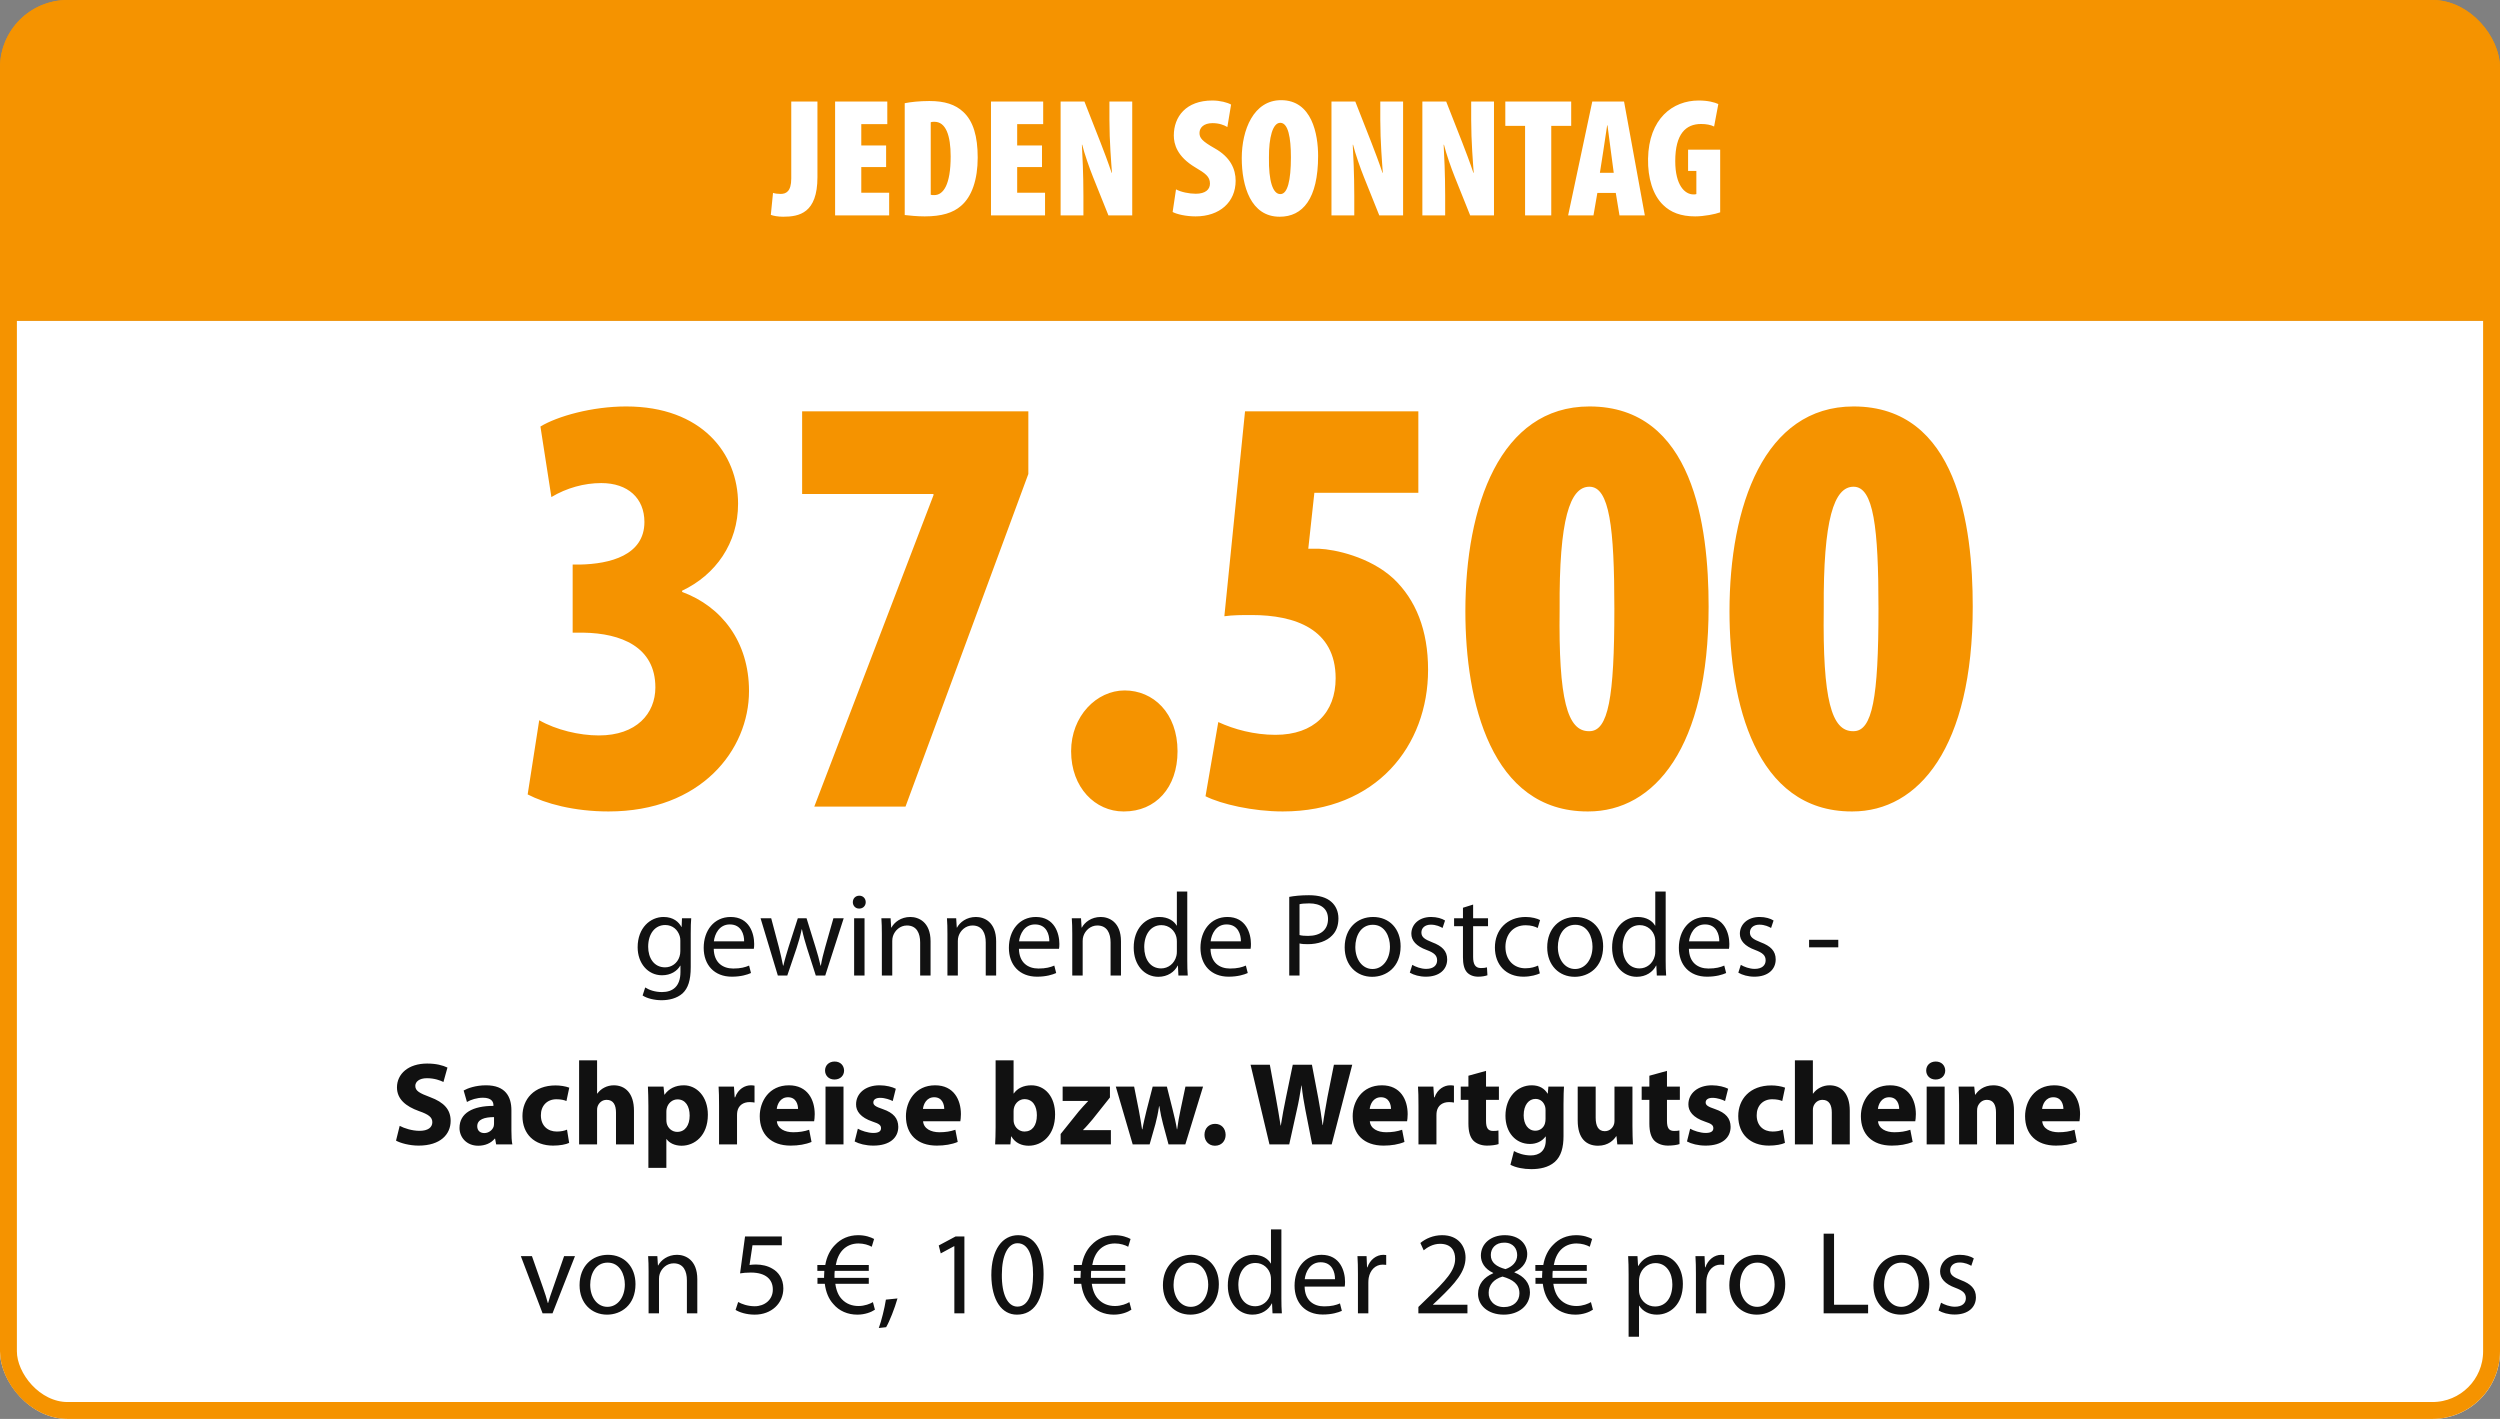 <svg width="296" height="168" viewBox="0 0 296 168" fill="none" xmlns="http://www.w3.org/2000/svg">
<rect x="0" y="0" width="296" height="168" fill="#808080" stroke="none"/>
<g clip-path="url(#clip0_6225_88973)">
<rect width="296" height="38" fill="#F59300"/>
<path d="M93.685 21.14V12.02H96.785V20.98C96.785 25.24 94.625 25.66 92.725 25.66C92.125 25.66 91.565 25.56 91.265 25.44L91.525 22.84C91.785 22.92 92.065 22.96 92.425 22.96C93.045 22.96 93.685 22.7 93.685 21.14ZM104.916 17.22V19.78H101.976V22.82H105.276V25.5H98.876V12.02H105.056V14.7H101.976V17.22H104.916ZM107.119 25.46V12.22C107.799 12.08 108.879 11.96 110.039 11.96C111.859 11.96 113.119 12.38 114.039 13.24C115.239 14.34 115.759 16.14 115.759 18.66C115.759 21.24 115.079 23.28 113.779 24.38C112.839 25.2 111.499 25.62 109.479 25.62C108.559 25.62 107.659 25.52 107.119 25.46ZM110.199 14.48V23.06C110.299 23.1 110.479 23.1 110.619 23.1C111.699 23.1 112.559 21.86 112.559 18.52C112.559 16.02 111.979 14.42 110.639 14.42C110.479 14.42 110.339 14.42 110.199 14.48ZM123.373 17.22V19.78H120.433V22.82H123.733V25.5H117.333V12.02H123.513V14.7H120.433V17.22H123.373ZM128.276 25.5H125.576V12.02H128.396L130.296 16.86C130.636 17.72 131.276 19.42 131.616 20.46H131.656C131.576 19.36 131.356 16.74 131.356 14.2V12.02H134.056V25.5H131.236L129.416 20.96C128.996 19.92 128.376 18.14 128.136 17.14H128.096C128.156 18.3 128.276 20.54 128.276 23.18V25.5ZM138.84 25.1L139.24 22.42C139.82 22.74 140.8 22.94 141.58 22.94C142.74 22.94 143.26 22.42 143.26 21.74C143.26 20.9 142.7 20.52 141.52 19.82C139.34 18.52 138.98 17.04 138.98 16.04C138.98 13.82 140.42 11.9 143.54 11.9C144.46 11.9 145.34 12.14 145.76 12.38L145.32 15.04C144.92 14.8 144.34 14.58 143.56 14.58C142.52 14.58 142.02 15.12 142.02 15.74C142.02 16.32 142.3 16.7 143.82 17.56C145.68 18.6 146.3 20.02 146.3 21.4C146.3 23.94 144.4 25.62 141.56 25.62C140.4 25.62 139.32 25.36 138.84 25.1ZM151.524 25.66H151.504C148.104 25.66 147.024 22.06 147.024 18.72C147.024 15.38 148.424 11.86 151.684 11.86C155.344 11.86 156.064 15.9 156.064 18.46C156.064 23.56 154.224 25.66 151.524 25.66ZM151.584 22.98H151.604C152.444 22.98 152.844 21.38 152.844 18.62C152.844 16.3 152.524 14.54 151.584 14.54C150.684 14.54 150.224 16.3 150.244 18.68C150.204 21.38 150.684 22.98 151.584 22.98ZM160.346 25.5H157.646V12.02H160.466L162.366 16.86C162.706 17.72 163.346 19.42 163.686 20.46H163.726C163.646 19.36 163.426 16.74 163.426 14.2V12.02H166.126V25.5H163.306L161.486 20.96C161.066 19.92 160.446 18.14 160.206 17.14H160.166C160.226 18.3 160.346 20.54 160.346 23.18V25.5ZM171.108 25.5H168.408V12.02H171.228L173.128 16.86C173.468 17.72 174.108 19.42 174.448 20.46H174.488C174.408 19.36 174.188 16.74 174.188 14.2V12.02H176.888V25.5H174.068L172.248 20.96C171.828 19.92 171.208 18.14 170.968 17.14H170.928C170.988 18.3 171.108 20.54 171.108 23.18V25.5ZM180.569 25.5V14.9H178.229V12.02H186.029V14.9H183.669V25.5H180.569ZM191.307 22.84H189.127L188.667 25.5H185.667L188.527 12.02H192.287L194.747 25.5H191.747L191.307 22.84ZM189.427 20.46H191.067L190.727 17.9C190.627 17.14 190.447 15.68 190.327 14.84H190.287C190.147 15.68 189.947 17.18 189.827 17.9L189.427 20.46ZM203.669 17.72V25.14C203.089 25.36 201.749 25.62 200.709 25.62C199.009 25.62 197.809 25.14 196.929 24.28C195.689 23.1 195.089 21.06 195.129 18.8C195.209 14.04 198.049 11.9 201.129 11.9C202.229 11.9 203.029 12.12 203.449 12.32L202.949 14.98C202.549 14.78 202.029 14.68 201.409 14.68C199.589 14.68 198.349 15.86 198.349 19.08C198.349 21.92 199.469 23.02 200.509 23.02C200.629 23.02 200.749 23.02 200.849 22.98V20.24H199.869V17.72H203.669Z" fill="white"/>
<rect width="296" height="130" transform="translate(0 38)" fill="white"/>
<path d="M62.475 94.06L63.843 85.276C65.859 86.428 68.596 87.076 70.9 87.076C75.364 87.076 77.596 84.484 77.596 81.388C77.596 76.564 73.492 74.98 69.1 74.908H67.803V66.844H68.668C72.195 66.772 76.299 65.764 76.299 61.804C76.299 58.996 74.356 57.196 71.188 57.196C69.171 57.196 67.084 57.772 65.284 58.852L63.987 50.5C66.004 49.276 70.108 48.124 74.139 48.124C83.067 48.124 87.388 53.668 87.388 59.644C87.388 64.324 84.724 68.068 80.763 69.94V70.084C85.444 71.812 88.683 75.988 88.683 81.82C88.683 88.804 82.996 96.076 72.052 96.076C67.948 96.076 64.564 95.14 62.475 94.06ZM94.972 48.7H121.756V56.116L107.212 95.5H96.412L110.524 58.636V58.492H94.972V48.7ZM133.084 96.076H133.012C129.7 96.076 126.82 93.268 126.82 88.948C126.82 84.772 129.844 81.748 133.156 81.748C136.54 81.748 139.42 84.412 139.42 88.948C139.42 93.268 136.828 96.076 133.084 96.076ZM167.932 48.7V58.348H155.62L154.9 64.972C155.332 64.972 155.764 64.972 156.196 64.972C157.996 65.044 162.172 65.908 164.98 68.5C167.644 71.02 169.084 74.62 169.084 79.3C169.084 88.3 162.964 96.076 151.876 96.076C148.348 96.076 144.604 95.212 142.732 94.276L144.244 85.492C146.116 86.356 148.492 87.004 151.012 87.004C155.62 87.004 158.14 84.34 158.14 80.308C158.14 74.476 153.316 72.82 148.204 72.82C147.052 72.82 145.972 72.82 144.964 72.964L147.412 48.7H167.932ZM188.044 96.076H187.972C176.524 96.076 173.5 83.044 173.5 72.388C173.5 59.932 177.604 48.124 188.188 48.124C200.5 48.124 202.3 62.308 202.3 71.812C202.3 88.516 195.892 96.076 188.044 96.076ZM188.116 86.572H188.188C190.42 86.572 191.14 82.612 191.14 72.1C191.14 62.452 190.564 57.628 188.188 57.628C185.884 57.628 184.588 61.444 184.66 72.1C184.516 82.9 185.596 86.572 188.116 86.572ZM219.316 96.076H219.244C207.796 96.076 204.772 83.044 204.772 72.388C204.772 59.932 208.876 48.124 219.46 48.124C231.772 48.124 233.572 62.308 233.572 71.812C233.572 88.516 227.164 96.076 219.316 96.076ZM219.388 86.572H219.46C221.692 86.572 222.412 82.612 222.412 72.1C222.412 62.452 221.836 57.628 219.46 57.628C217.156 57.628 215.86 61.444 215.932 72.1C215.788 82.9 216.868 86.572 219.388 86.572Z" fill="#F59300"/>
<path d="M81.783 110.572V114.506C81.783 116.074 81.461 117.012 80.817 117.614C80.145 118.216 79.193 118.426 78.339 118.426C77.527 118.426 76.631 118.23 76.085 117.866L76.393 116.914C76.841 117.208 77.541 117.46 78.381 117.46C79.641 117.46 80.565 116.802 80.565 115.08V114.338H80.537C80.173 114.968 79.431 115.472 78.381 115.472C76.701 115.472 75.497 114.044 75.497 112.154C75.497 109.858 76.995 108.57 78.563 108.57C79.739 108.57 80.369 109.172 80.677 109.746H80.705L80.747 108.724H81.839C81.797 109.2 81.783 109.76 81.783 110.572ZM80.551 112.602V111.384C80.551 111.188 80.537 111.006 80.481 110.838C80.257 110.11 79.669 109.522 78.759 109.522C77.583 109.522 76.743 110.516 76.743 112.098C76.743 113.414 77.429 114.534 78.745 114.534C79.515 114.534 80.201 114.058 80.453 113.26C80.523 113.064 80.551 112.826 80.551 112.602ZM89.253 112.336H84.507C84.535 113.988 85.585 114.674 86.817 114.674C87.699 114.674 88.245 114.52 88.693 114.324L88.917 115.206C88.483 115.402 87.727 115.64 86.649 115.64C84.577 115.64 83.317 114.254 83.317 112.224C83.317 110.18 84.535 108.57 86.509 108.57C88.721 108.57 89.295 110.516 89.295 111.762C89.295 112.014 89.281 112.196 89.253 112.336ZM84.521 111.454H88.105C88.119 110.67 87.783 109.452 86.411 109.452C85.151 109.452 84.619 110.6 84.521 111.454ZM90.051 108.724H91.311L92.221 112.154C92.403 112.91 92.585 113.624 92.711 114.324H92.753C92.907 113.638 93.131 112.91 93.355 112.168L94.461 108.724H95.497L96.547 112.112C96.799 112.91 96.995 113.638 97.149 114.324H97.191C97.303 113.638 97.485 112.924 97.709 112.126L98.675 108.724H99.893L97.709 115.5H96.589L95.553 112.266C95.315 111.496 95.119 110.824 94.951 110.026H94.923C94.755 110.838 94.545 111.552 94.307 112.28L93.215 115.5H92.095L90.051 108.724ZM102.361 115.5H101.129V108.724H102.361V115.5ZM101.731 107.576H101.717C101.269 107.576 100.975 107.226 100.975 106.82C100.975 106.386 101.283 106.05 101.745 106.05C102.193 106.05 102.501 106.386 102.501 106.82C102.501 107.226 102.207 107.576 101.731 107.576ZM104.411 115.5V110.558C104.411 109.844 104.397 109.284 104.355 108.724H105.447L105.517 109.83H105.545C105.881 109.2 106.665 108.57 107.785 108.57C108.723 108.57 110.179 109.13 110.179 111.454V115.5H108.947V111.594C108.947 110.502 108.541 109.578 107.379 109.578C106.581 109.578 105.951 110.152 105.727 110.838C105.671 110.992 105.643 111.216 105.643 111.412V115.5H104.411ZM112.176 115.5V110.558C112.176 109.844 112.162 109.284 112.12 108.724H113.212L113.282 109.83H113.31C113.646 109.2 114.43 108.57 115.55 108.57C116.488 108.57 117.944 109.13 117.944 111.454V115.5H116.712V111.594C116.712 110.502 116.306 109.578 115.144 109.578C114.346 109.578 113.716 110.152 113.492 110.838C113.436 110.992 113.408 111.216 113.408 111.412V115.5H112.176ZM125.388 112.336H120.642C120.67 113.988 121.72 114.674 122.952 114.674C123.834 114.674 124.38 114.52 124.828 114.324L125.052 115.206C124.618 115.402 123.862 115.64 122.784 115.64C120.712 115.64 119.452 114.254 119.452 112.224C119.452 110.18 120.67 108.57 122.644 108.57C124.856 108.57 125.43 110.516 125.43 111.762C125.43 112.014 125.416 112.196 125.388 112.336ZM120.656 111.454H124.24C124.254 110.67 123.918 109.452 122.546 109.452C121.286 109.452 120.754 110.6 120.656 111.454ZM126.956 115.5V110.558C126.956 109.844 126.942 109.284 126.9 108.724H127.992L128.062 109.83H128.09C128.426 109.2 129.21 108.57 130.33 108.57C131.268 108.57 132.724 109.13 132.724 111.454V115.5H131.492V111.594C131.492 110.502 131.086 109.578 129.924 109.578C129.126 109.578 128.496 110.152 128.272 110.838C128.216 110.992 128.188 111.216 128.188 111.412V115.5H126.956ZM139.341 105.56H140.573V113.75C140.573 114.352 140.587 115.038 140.629 115.5H139.523L139.467 114.324H139.439C139.061 115.08 138.249 115.654 137.143 115.654C135.505 115.654 134.231 114.268 134.231 112.21C134.217 109.942 135.631 108.57 137.269 108.57C138.319 108.57 139.019 109.06 139.313 109.592H139.341V105.56ZM139.341 112.658V111.482C139.341 111.314 139.327 111.118 139.285 110.95C139.103 110.18 138.431 109.536 137.507 109.536C136.233 109.536 135.477 110.656 135.477 112.14C135.477 113.526 136.163 114.66 137.479 114.66C138.305 114.66 139.061 114.1 139.285 113.176C139.327 113.022 139.341 112.854 139.341 112.658ZM148.07 112.336H143.324C143.352 113.988 144.402 114.674 145.634 114.674C146.516 114.674 147.062 114.52 147.51 114.324L147.734 115.206C147.3 115.402 146.544 115.64 145.466 115.64C143.394 115.64 142.134 114.254 142.134 112.224C142.134 110.18 143.352 108.57 145.326 108.57C147.538 108.57 148.112 110.516 148.112 111.762C148.112 112.014 148.098 112.196 148.07 112.336ZM143.338 111.454H146.922C146.936 110.67 146.6 109.452 145.228 109.452C143.968 109.452 143.436 110.6 143.338 111.454ZM152.646 115.5V106.19C153.234 106.078 154.004 105.994 154.984 105.994C156.188 105.994 157.07 106.274 157.63 106.778C158.148 107.226 158.47 107.912 158.47 108.738C158.47 109.592 158.218 110.264 157.728 110.754C157.084 111.44 156.034 111.79 154.844 111.79C154.48 111.79 154.144 111.776 153.864 111.706V115.5H152.646ZM153.864 107.058V110.712C154.13 110.782 154.466 110.81 154.872 110.81C156.342 110.81 157.238 110.096 157.238 108.808C157.238 107.562 156.356 106.96 155.012 106.96C154.48 106.96 154.074 107.002 153.864 107.058ZM162.472 115.654H162.458C160.638 115.654 159.21 114.31 159.21 112.168C159.21 109.9 160.708 108.57 162.57 108.57C164.516 108.57 165.832 109.984 165.832 112.042C165.832 114.562 164.082 115.654 162.472 115.654ZM162.5 114.73H162.514C163.69 114.73 164.572 113.624 164.572 112.084C164.572 110.936 163.998 109.494 162.542 109.494C161.1 109.494 160.47 110.838 160.47 112.126C160.47 113.61 161.31 114.73 162.5 114.73ZM166.921 115.164L167.215 114.24C167.593 114.464 168.237 114.716 168.853 114.716C169.735 114.716 170.155 114.282 170.155 113.708C170.155 113.12 169.805 112.812 168.909 112.476C167.677 112.028 167.103 111.356 167.103 110.558C167.103 109.466 167.999 108.57 169.441 108.57C170.127 108.57 170.729 108.752 171.093 108.99L170.799 109.872C170.533 109.718 170.043 109.48 169.413 109.48C168.685 109.48 168.293 109.9 168.293 110.404C168.293 110.964 168.685 111.216 169.567 111.566C170.729 112 171.345 112.588 171.345 113.596C171.345 114.8 170.407 115.64 168.825 115.64C168.083 115.64 167.397 115.444 166.921 115.164ZM173.214 107.478L174.418 107.1V108.724H176.182V109.662H174.418V113.302C174.418 114.142 174.656 114.618 175.342 114.618C175.678 114.618 175.874 114.59 176.056 114.534L176.112 115.472C175.874 115.556 175.496 115.64 175.02 115.64C174.446 115.64 173.984 115.444 173.69 115.122C173.354 114.744 173.214 114.142 173.214 113.344V109.662H172.164V108.724H173.214V107.478ZM182.107 114.324L182.317 115.248C181.995 115.402 181.281 115.64 180.371 115.64C178.327 115.64 176.997 114.254 176.997 112.182C176.997 110.096 178.425 108.57 180.637 108.57C181.365 108.57 182.009 108.752 182.345 108.934L182.065 109.872C181.771 109.718 181.309 109.55 180.637 109.55C179.083 109.55 178.243 110.712 178.243 112.112C178.243 113.68 179.251 114.646 180.595 114.646C181.295 114.646 181.757 114.478 182.107 114.324ZM186.452 115.654H186.438C184.618 115.654 183.19 114.31 183.19 112.168C183.19 109.9 184.688 108.57 186.55 108.57C188.496 108.57 189.812 109.984 189.812 112.042C189.812 114.562 188.062 115.654 186.452 115.654ZM186.48 114.73H186.494C187.67 114.73 188.552 113.624 188.552 112.084C188.552 110.936 187.978 109.494 186.522 109.494C185.08 109.494 184.45 110.838 184.45 112.126C184.45 113.61 185.29 114.73 186.48 114.73ZM195.984 105.56H197.216V113.75C197.216 114.352 197.23 115.038 197.272 115.5H196.166L196.11 114.324H196.082C195.704 115.08 194.892 115.654 193.786 115.654C192.148 115.654 190.874 114.268 190.874 112.21C190.86 109.942 192.274 108.57 193.912 108.57C194.962 108.57 195.662 109.06 195.956 109.592H195.984V105.56ZM195.984 112.658V111.482C195.984 111.314 195.97 111.118 195.928 110.95C195.746 110.18 195.074 109.536 194.15 109.536C192.876 109.536 192.12 110.656 192.12 112.14C192.12 113.526 192.806 114.66 194.122 114.66C194.948 114.66 195.704 114.1 195.928 113.176C195.97 113.022 195.984 112.854 195.984 112.658ZM204.712 112.336H199.966C199.994 113.988 201.044 114.674 202.276 114.674C203.158 114.674 203.704 114.52 204.152 114.324L204.376 115.206C203.942 115.402 203.186 115.64 202.108 115.64C200.036 115.64 198.776 114.254 198.776 112.224C198.776 110.18 199.994 108.57 201.968 108.57C204.18 108.57 204.754 110.516 204.754 111.762C204.754 112.014 204.74 112.196 204.712 112.336ZM199.98 111.454H203.564C203.578 110.67 203.242 109.452 201.87 109.452C200.61 109.452 200.078 110.6 199.98 111.454ZM205.818 115.164L206.112 114.24C206.49 114.464 207.134 114.716 207.75 114.716C208.632 114.716 209.052 114.282 209.052 113.708C209.052 113.12 208.702 112.812 207.806 112.476C206.574 112.028 206 111.356 206 110.558C206 109.466 206.896 108.57 208.338 108.57C209.024 108.57 209.626 108.752 209.99 108.99L209.696 109.872C209.43 109.718 208.94 109.48 208.31 109.48C207.582 109.48 207.19 109.9 207.19 110.404C207.19 110.964 207.582 111.216 208.464 111.566C209.626 112 210.242 112.588 210.242 113.596C210.242 114.8 209.304 115.64 207.722 115.64C206.98 115.64 206.294 115.444 205.818 115.164ZM214.195 111.272H217.653V112.168H214.195V111.272ZM46.889 135.052L47.323 133.302C47.883 133.596 48.779 133.89 49.689 133.89C50.669 133.89 51.187 133.484 51.187 132.868C51.187 132.28 50.739 131.944 49.605 131.552C48.037 130.992 47.001 130.124 47.001 128.752C47.001 127.142 48.359 125.924 50.571 125.924C51.649 125.924 52.419 126.134 52.979 126.4L52.503 128.108C52.139 127.926 51.453 127.66 50.543 127.66C49.619 127.66 49.171 128.094 49.171 128.57C49.171 129.172 49.689 129.438 50.921 129.9C52.587 130.516 53.357 131.384 53.357 132.714C53.357 134.296 52.153 135.64 49.563 135.64C48.485 135.64 47.421 135.346 46.889 135.052ZM60.551 131.454V133.848C60.551 134.492 60.579 135.122 60.663 135.5H58.745L58.619 134.814H58.577C58.129 135.36 57.429 135.654 56.617 135.654C55.231 135.654 54.405 134.646 54.405 133.554C54.405 131.776 56.001 130.936 58.423 130.936V130.852C58.423 130.488 58.227 129.97 57.177 129.97C56.477 129.97 55.735 130.208 55.287 130.474L54.895 129.116C55.371 128.85 56.309 128.5 57.555 128.5C59.837 128.5 60.551 129.844 60.551 131.454ZM58.493 133.008V132.266C57.373 132.266 56.505 132.532 56.505 133.344C56.505 133.89 56.869 134.156 57.345 134.156C57.863 134.156 58.311 133.806 58.451 133.372C58.479 133.26 58.493 133.134 58.493 133.008ZM67.135 133.75L67.388 135.318C67.01 135.5 66.296 135.64 65.484 135.64C63.272 135.64 61.858 134.282 61.858 132.14C61.858 130.152 63.23 128.514 65.778 128.514C66.338 128.514 66.954 128.612 67.401 128.78L67.066 130.362C66.814 130.25 66.436 130.152 65.876 130.152C64.755 130.152 64.028 130.95 64.041 132.056C64.041 133.316 64.882 133.974 65.918 133.974C66.421 133.974 66.814 133.89 67.135 133.75ZM68.566 135.5V125.546H70.694V129.48H70.722C70.946 129.172 71.226 128.934 71.562 128.766C71.884 128.598 72.276 128.5 72.668 128.5C74.026 128.5 75.062 129.438 75.062 131.51V135.5H72.934V131.734C72.934 130.838 72.626 130.222 71.828 130.222C71.268 130.222 70.918 130.586 70.764 130.978C70.708 131.104 70.694 131.286 70.694 131.44V135.5H68.566ZM76.769 138.272V130.95C76.769 130.054 76.741 129.298 76.713 128.654H78.561L78.659 129.606H78.687C79.191 128.892 79.975 128.5 80.969 128.5C82.467 128.5 83.811 129.802 83.811 131.986C83.811 134.478 82.229 135.654 80.703 135.654C79.877 135.654 79.233 135.318 78.925 134.87H78.897V138.272H76.769ZM78.897 131.622V132.56C78.897 132.728 78.911 132.868 78.939 133.008C79.079 133.582 79.569 134.016 80.185 134.016C81.109 134.016 81.655 133.246 81.655 132.084C81.655 130.992 81.165 130.166 80.213 130.166C79.611 130.166 79.079 130.614 78.939 131.244C78.911 131.356 78.897 131.496 78.897 131.622ZM85.136 135.5V130.908C85.136 129.9 85.122 129.242 85.08 128.654H86.9L86.984 129.928H87.04C87.39 128.92 88.216 128.5 88.888 128.5C89.084 128.5 89.182 128.514 89.336 128.542V130.544C89.168 130.516 89 130.488 88.762 130.488C87.978 130.488 87.446 130.894 87.306 131.566C87.278 131.706 87.264 131.86 87.264 132.042V135.5H85.136ZM96.393 132.756H91.983C92.053 133.638 92.921 134.058 93.915 134.058C94.643 134.058 95.231 133.96 95.805 133.764L96.085 135.206C95.385 135.5 94.531 135.64 93.607 135.64C91.283 135.64 89.953 134.296 89.953 132.154C89.953 130.418 91.045 128.5 93.411 128.5C95.623 128.5 96.463 130.222 96.463 131.916C96.463 132.28 96.421 132.602 96.393 132.756ZM91.969 131.3H94.489C94.489 130.782 94.265 129.914 93.299 129.914C92.389 129.914 92.025 130.74 91.969 131.3ZM99.87 135.5H97.742V128.654H99.87V135.5ZM98.806 127.814H98.792C98.12 127.814 97.686 127.338 97.686 126.75C97.686 126.148 98.134 125.686 98.82 125.686C99.506 125.686 99.926 126.148 99.94 126.75C99.94 127.338 99.506 127.814 98.806 127.814ZM101.191 135.15L101.569 133.638C101.961 133.876 102.773 134.142 103.403 134.142C104.047 134.142 104.313 133.932 104.313 133.582C104.313 133.232 104.103 133.05 103.319 132.798C101.891 132.322 101.345 131.552 101.359 130.754C101.359 129.466 102.451 128.5 104.145 128.5C104.943 128.5 105.643 128.696 106.063 128.906L105.699 130.362C105.391 130.208 104.789 129.984 104.215 129.984C103.697 129.984 103.403 130.194 103.403 130.53C103.403 130.852 103.669 131.034 104.509 131.314C105.811 131.762 106.343 132.42 106.357 133.414C106.357 134.702 105.363 135.64 103.403 135.64C102.507 135.64 101.709 135.43 101.191 135.15ZM113.702 132.756H109.292C109.362 133.638 110.23 134.058 111.224 134.058C111.952 134.058 112.54 133.96 113.114 133.764L113.394 135.206C112.694 135.5 111.84 135.64 110.916 135.64C108.592 135.64 107.262 134.296 107.262 132.154C107.262 130.418 108.354 128.5 110.72 128.5C112.932 128.5 113.772 130.222 113.772 131.916C113.772 132.28 113.73 132.602 113.702 132.756ZM109.278 131.3H111.798C111.798 130.782 111.574 129.914 110.608 129.914C109.698 129.914 109.334 130.74 109.278 131.3ZM117.88 133.456V125.546H120.008V129.466H120.036C120.442 128.878 121.156 128.5 122.108 128.5C123.746 128.5 124.936 129.858 124.922 131.958C124.922 134.422 123.368 135.654 121.8 135.654C121.002 135.654 120.218 135.36 119.742 134.548H119.714L119.63 135.5H117.824C117.852 135.052 117.88 134.226 117.88 133.456ZM120.008 131.58V132.588C120.008 132.728 120.022 132.854 120.05 132.966C120.19 133.526 120.68 133.974 121.296 133.974C122.206 133.974 122.766 133.274 122.766 132.042C122.766 130.978 122.29 130.138 121.296 130.138C120.722 130.138 120.19 130.572 120.05 131.188C120.022 131.314 120.008 131.44 120.008 131.58ZM125.579 135.5V134.268L127.735 131.58C128.127 131.132 128.435 130.782 128.827 130.376V130.348H125.817V128.654H131.417V129.942L129.359 132.532C128.981 132.966 128.631 133.4 128.239 133.778V133.806H131.529V135.5H125.579ZM132.11 128.654H134.28L134.84 131.468C134.966 132.168 135.106 132.924 135.218 133.708H135.26C135.386 132.938 135.596 132.154 135.75 131.482L136.478 128.654H138.158L138.844 131.384C139.04 132.168 139.222 132.924 139.348 133.708H139.376C139.474 132.938 139.614 132.154 139.782 131.37L140.356 128.654H142.442L140.342 135.5H138.354L137.71 133.106C137.528 132.434 137.402 131.818 137.262 130.964H137.234C137.108 131.818 136.968 132.462 136.8 133.092L136.114 135.5H134.112L132.11 128.654ZM143.855 135.654H143.841C143.127 135.654 142.609 135.108 142.609 134.366C142.609 133.596 143.127 133.064 143.869 133.064C144.597 133.064 145.101 133.582 145.115 134.366C145.115 135.108 144.611 135.654 143.855 135.654ZM152.644 135.5H150.306L148.066 126.064H150.348L151.062 129.942C151.272 131.076 151.468 132.294 151.622 133.26H151.65C151.804 132.224 152.028 131.09 152.266 129.914L153.064 126.064H155.332L156.088 130.04C156.298 131.146 156.452 132.154 156.592 133.204H156.62C156.76 132.154 156.97 131.048 157.166 129.914L157.936 126.064H160.106L157.67 135.5H155.36L154.562 131.44C154.38 130.488 154.226 129.606 154.114 128.528H154.086C153.918 129.592 153.764 130.488 153.54 131.454L152.644 135.5ZM166.598 132.756H162.188C162.258 133.638 163.126 134.058 164.12 134.058C164.848 134.058 165.436 133.96 166.01 133.764L166.29 135.206C165.59 135.5 164.736 135.64 163.812 135.64C161.488 135.64 160.158 134.296 160.158 132.154C160.158 130.418 161.25 128.5 163.616 128.5C165.828 128.5 166.668 130.222 166.668 131.916C166.668 132.28 166.626 132.602 166.598 132.756ZM162.174 131.3H164.694C164.694 130.782 164.47 129.914 163.504 129.914C162.594 129.914 162.23 130.74 162.174 131.3ZM167.947 135.5V130.908C167.947 129.9 167.933 129.242 167.891 128.654H169.711L169.795 129.928H169.851C170.201 128.92 171.027 128.5 171.699 128.5C171.895 128.5 171.993 128.514 172.147 128.542V130.544C171.979 130.516 171.811 130.488 171.573 130.488C170.789 130.488 170.257 130.894 170.117 131.566C170.089 131.706 170.075 131.86 170.075 132.042V135.5H167.947ZM173.86 127.366L175.946 126.792V128.654H177.472V130.222H175.946V132.7C175.946 133.526 176.156 133.904 176.786 133.904C177.08 133.904 177.22 133.89 177.416 133.848L177.43 135.458C177.164 135.556 176.646 135.64 176.058 135.64C175.372 135.64 174.798 135.402 174.448 135.052C174.056 134.646 173.86 133.988 173.86 133.022V130.222H172.95V128.654H173.86V127.366ZM185.12 130.698V134.506C185.12 135.822 184.854 136.9 184.07 137.586C183.328 138.23 182.306 138.426 181.298 138.426C180.388 138.426 179.45 138.244 178.834 137.908L179.254 136.284C179.688 136.536 180.43 136.802 181.242 136.802C182.25 136.802 183.02 136.27 183.02 134.996V134.562H182.992C182.586 135.122 181.928 135.444 181.144 135.444C179.45 135.444 178.246 134.072 178.246 132.112C178.246 129.9 179.66 128.5 181.354 128.5C182.292 128.5 182.88 128.906 183.23 129.48H183.258L183.328 128.654H185.176C185.148 129.102 185.12 129.676 185.12 130.698ZM182.992 132.448V131.44C182.992 131.314 182.978 131.174 182.95 131.048C182.796 130.488 182.39 130.11 181.802 130.11C181.018 130.11 180.402 130.81 180.402 132.056C180.402 133.078 180.906 133.876 181.788 133.876C182.348 133.876 182.782 133.512 182.922 133.022C182.978 132.854 182.992 132.63 182.992 132.448ZM193.282 128.654V133.302C193.282 134.198 193.31 134.926 193.338 135.5H191.49L191.392 134.534H191.35C191.084 134.954 190.44 135.654 189.208 135.654C187.808 135.654 186.8 134.786 186.8 132.672V128.654H188.928V132.336C188.928 133.33 189.25 133.932 190.006 133.932C190.594 133.932 190.944 133.526 191.07 133.19C191.126 133.064 191.154 132.91 191.154 132.728V128.654H193.282ZM195.284 127.366L197.37 126.792V128.654H198.896V130.222H197.37V132.7C197.37 133.526 197.58 133.904 198.21 133.904C198.504 133.904 198.644 133.89 198.84 133.848L198.854 135.458C198.588 135.556 198.07 135.64 197.482 135.64C196.796 135.64 196.222 135.402 195.872 135.052C195.48 134.646 195.284 133.988 195.284 133.022V130.222H194.374V128.654H195.284V127.366ZM199.738 135.15L200.116 133.638C200.508 133.876 201.32 134.142 201.95 134.142C202.594 134.142 202.86 133.932 202.86 133.582C202.86 133.232 202.65 133.05 201.866 132.798C200.438 132.322 199.892 131.552 199.906 130.754C199.906 129.466 200.998 128.5 202.692 128.5C203.49 128.5 204.19 128.696 204.61 128.906L204.246 130.362C203.938 130.208 203.336 129.984 202.762 129.984C202.244 129.984 201.95 130.194 201.95 130.53C201.95 130.852 202.216 131.034 203.056 131.314C204.358 131.762 204.89 132.42 204.904 133.414C204.904 134.702 203.91 135.64 201.95 135.64C201.054 135.64 200.256 135.43 199.738 135.15ZM211.087 133.75L211.339 135.318C210.961 135.5 210.247 135.64 209.435 135.64C207.223 135.64 205.809 134.282 205.809 132.14C205.809 130.152 207.181 128.514 209.729 128.514C210.289 128.514 210.905 128.612 211.353 128.78L211.017 130.362C210.765 130.25 210.387 130.152 209.827 130.152C208.707 130.152 207.979 130.95 207.993 132.056C207.993 133.316 208.833 133.974 209.869 133.974C210.373 133.974 210.765 133.89 211.087 133.75ZM212.517 135.5V125.546H214.645V129.48H214.673C214.897 129.172 215.177 128.934 215.513 128.766C215.835 128.598 216.227 128.5 216.619 128.5C217.977 128.5 219.013 129.438 219.013 131.51V135.5H216.885V131.734C216.885 130.838 216.577 130.222 215.779 130.222C215.219 130.222 214.869 130.586 214.715 130.978C214.659 131.104 214.645 131.286 214.645 131.44V135.5H212.517ZM226.768 132.756H222.358C222.428 133.638 223.296 134.058 224.29 134.058C225.018 134.058 225.606 133.96 226.18 133.764L226.46 135.206C225.76 135.5 224.906 135.64 223.982 135.64C221.658 135.64 220.328 134.296 220.328 132.154C220.328 130.418 221.42 128.5 223.786 128.5C225.998 128.5 226.838 130.222 226.838 131.916C226.838 132.28 226.796 132.602 226.768 132.756ZM222.344 131.3H224.864C224.864 130.782 224.64 129.914 223.674 129.914C222.764 129.914 222.4 130.74 222.344 131.3ZM230.245 135.5H228.117V128.654H230.245V135.5ZM229.181 127.814H229.167C228.495 127.814 228.061 127.338 228.061 126.75C228.061 126.148 228.509 125.686 229.195 125.686C229.881 125.686 230.301 126.148 230.315 126.75C230.315 127.338 229.881 127.814 229.181 127.814ZM231.958 135.5V130.838C231.958 129.984 231.93 129.27 231.902 128.654H233.75L233.848 129.606H233.89C234.17 129.158 234.856 128.5 236.004 128.5C237.404 128.5 238.454 129.438 238.454 131.454V135.5H236.326V131.706C236.326 130.824 236.018 130.222 235.248 130.222C234.66 130.222 234.31 130.628 234.156 131.02C234.1 131.16 234.086 131.356 234.086 131.552V135.5H231.958ZM246.21 132.756H241.8C241.87 133.638 242.738 134.058 243.732 134.058C244.46 134.058 245.048 133.96 245.622 133.764L245.902 135.206C245.202 135.5 244.348 135.64 243.424 135.64C241.1 135.64 239.77 134.296 239.77 132.154C239.77 130.418 240.862 128.5 243.228 128.5C245.44 128.5 246.28 130.222 246.28 131.916C246.28 132.28 246.238 132.602 246.21 132.756ZM241.786 131.3H244.306C244.306 130.782 244.082 129.914 243.116 129.914C242.206 129.914 241.842 130.74 241.786 131.3ZM61.666 148.724H62.982L64.312 152.518C64.536 153.148 64.718 153.708 64.858 154.268H64.9C65.054 153.708 65.25 153.148 65.474 152.518L66.79 148.724H68.078L65.418 155.5H64.242L61.666 148.724ZM71.882 155.654H71.868C70.048 155.654 68.62 154.31 68.62 152.168C68.62 149.9 70.118 148.57 71.98 148.57C73.926 148.57 75.242 149.984 75.242 152.042C75.242 154.562 73.492 155.654 71.882 155.654ZM71.91 154.73H71.924C73.1 154.73 73.982 153.624 73.982 152.084C73.982 150.936 73.408 149.494 71.952 149.494C70.51 149.494 69.88 150.838 69.88 152.126C69.88 153.61 70.72 154.73 71.91 154.73ZM76.793 155.5V150.558C76.793 149.844 76.779 149.284 76.737 148.724H77.829L77.9 149.83H77.927C78.263 149.2 79.047 148.57 80.168 148.57C81.106 148.57 82.561 149.13 82.561 151.454V155.5H81.329V151.594C81.329 150.502 80.924 149.578 79.761 149.578C78.963 149.578 78.334 150.152 78.109 150.838C78.053 150.992 78.025 151.216 78.025 151.412V155.5H76.793ZM92.566 146.4V147.436H89.094L88.744 149.774C88.954 149.746 89.15 149.718 89.486 149.718C90.2 149.718 90.886 149.872 91.446 150.208C92.16 150.6 92.748 151.398 92.748 152.546C92.748 154.324 91.334 155.654 89.36 155.654C88.366 155.654 87.54 155.374 87.092 155.094L87.4 154.156C87.778 154.38 88.52 154.66 89.36 154.66C90.508 154.66 91.516 153.904 91.502 152.672C91.502 151.51 90.704 150.67 88.898 150.67C88.366 150.67 87.96 150.712 87.624 150.768L88.212 146.4H92.566ZM103.354 154.17L103.592 155.066C103.158 155.36 102.416 155.654 101.506 155.654C100.372 155.654 99.35 155.22 98.664 154.394C98.132 153.82 97.782 153.008 97.656 152H96.788V151.3H97.572C97.572 151.23 97.572 151.16 97.572 151.09C97.572 150.88 97.586 150.67 97.6 150.474H96.774V149.774H97.712C97.88 148.794 98.286 147.982 98.86 147.408C99.56 146.666 100.484 146.246 101.618 146.246C102.458 146.246 103.102 146.484 103.494 146.694L103.214 147.618C102.85 147.408 102.276 147.226 101.646 147.226C100.89 147.226 100.26 147.492 99.784 147.982C99.378 148.402 99.084 149.032 98.958 149.774H102.864V150.474H98.832C98.804 150.656 98.804 150.852 98.804 151.062C98.804 151.146 98.804 151.216 98.804 151.3H102.864V152H98.902C99.014 152.812 99.28 153.414 99.672 153.82C100.19 154.38 100.89 154.632 101.646 154.632C102.388 154.632 103.032 154.366 103.354 154.17ZM104.918 157.138L104.05 157.236C104.358 156.396 104.736 154.898 104.89 153.876L106.262 153.736C105.926 154.926 105.31 156.48 104.918 157.138ZM112.995 155.5V147.548H112.967L111.385 148.402L111.147 147.464L113.135 146.4H114.185V155.5H112.995ZM120.411 155.654H120.397C118.619 155.654 117.401 153.988 117.373 150.978C117.373 147.912 118.703 146.246 120.551 146.246C122.455 146.246 123.561 147.954 123.561 150.852C123.561 153.946 122.399 155.654 120.411 155.654ZM120.453 154.702H120.467C121.713 154.702 122.315 153.232 122.315 150.908C122.315 148.668 121.755 147.198 120.467 147.198C119.347 147.198 118.619 148.626 118.619 150.908C118.591 153.274 119.319 154.702 120.453 154.702ZM133.72 154.17L133.958 155.066C133.524 155.36 132.782 155.654 131.872 155.654C130.738 155.654 129.716 155.22 129.03 154.394C128.498 153.82 128.148 153.008 128.022 152H127.154V151.3H127.938C127.938 151.23 127.938 151.16 127.938 151.09C127.938 150.88 127.952 150.67 127.966 150.474H127.14V149.774H128.078C128.246 148.794 128.652 147.982 129.226 147.408C129.926 146.666 130.85 146.246 131.984 146.246C132.824 146.246 133.468 146.484 133.86 146.694L133.58 147.618C133.216 147.408 132.642 147.226 132.012 147.226C131.256 147.226 130.626 147.492 130.15 147.982C129.744 148.402 129.45 149.032 129.324 149.774H133.23V150.474H129.198C129.17 150.656 129.17 150.852 129.17 151.062C129.17 151.146 129.17 151.216 129.17 151.3H133.23V152H129.268C129.38 152.812 129.646 153.414 130.038 153.82C130.556 154.38 131.256 154.632 132.012 154.632C132.754 154.632 133.398 154.366 133.72 154.17ZM140.952 155.654H140.938C139.118 155.654 137.69 154.31 137.69 152.168C137.69 149.9 139.188 148.57 141.05 148.57C142.996 148.57 144.312 149.984 144.312 152.042C144.312 154.562 142.562 155.654 140.952 155.654ZM140.98 154.73H140.994C142.17 154.73 143.052 153.624 143.052 152.084C143.052 150.936 142.478 149.494 141.022 149.494C139.58 149.494 138.95 150.838 138.95 152.126C138.95 153.61 139.79 154.73 140.98 154.73ZM150.484 145.56H151.716V153.75C151.716 154.352 151.73 155.038 151.772 155.5H150.666L150.61 154.324H150.582C150.204 155.08 149.392 155.654 148.286 155.654C146.648 155.654 145.374 154.268 145.374 152.21C145.36 149.942 146.774 148.57 148.412 148.57C149.462 148.57 150.162 149.06 150.456 149.592H150.484V145.56ZM150.484 152.658V151.482C150.484 151.314 150.47 151.118 150.428 150.95C150.246 150.18 149.574 149.536 148.65 149.536C147.376 149.536 146.62 150.656 146.62 152.14C146.62 153.526 147.306 154.66 148.622 154.66C149.448 154.66 150.204 154.1 150.428 153.176C150.47 153.022 150.484 152.854 150.484 152.658ZM159.212 152.336H154.466C154.494 153.988 155.544 154.674 156.776 154.674C157.658 154.674 158.204 154.52 158.652 154.324L158.876 155.206C158.442 155.402 157.686 155.64 156.608 155.64C154.536 155.64 153.276 154.254 153.276 152.224C153.276 150.18 154.494 148.57 156.468 148.57C158.68 148.57 159.254 150.516 159.254 151.762C159.254 152.014 159.24 152.196 159.212 152.336ZM154.48 151.454H158.064C158.078 150.67 157.742 149.452 156.37 149.452C155.11 149.452 154.578 150.6 154.48 151.454ZM160.78 155.5V150.838C160.78 150.04 160.766 149.354 160.724 148.724H161.802L161.858 150.054H161.9C162.208 149.144 162.964 148.57 163.79 148.57C163.916 148.57 164.014 148.584 164.126 148.598V149.76C164 149.746 163.874 149.732 163.706 149.732C162.838 149.732 162.222 150.39 162.054 151.3C162.026 151.482 162.012 151.678 162.012 151.874V155.5H160.78ZM173.745 155.5H167.935V154.744L168.901 153.806C171.225 151.594 172.289 150.418 172.289 149.046C172.289 148.122 171.855 147.268 170.497 147.268C169.671 147.268 168.985 147.688 168.565 148.038L168.173 147.17C168.789 146.652 169.699 146.246 170.749 146.246C172.695 146.246 173.521 147.59 173.521 148.892C173.521 150.572 172.303 151.93 170.385 153.778L169.671 154.45V154.478H173.745V155.5ZM178.15 146.246H178.164C179.928 146.246 180.824 147.338 180.824 148.486C180.824 149.256 180.432 150.096 179.312 150.614V150.656C180.446 151.104 181.146 151.916 181.146 153.008C181.146 154.604 179.788 155.654 178.052 155.654C176.148 155.654 175 154.534 175 153.204C175 152.056 175.686 151.23 176.792 150.754V150.712C175.77 150.236 175.336 149.452 175.336 148.668C175.336 147.226 176.554 146.246 178.15 146.246ZM178.066 154.758H178.08C179.186 154.758 179.9 154.072 179.9 153.134C179.9 152.042 179.13 151.496 177.898 151.146C176.834 151.454 176.26 152.168 176.26 153.036C176.218 153.946 176.918 154.758 178.066 154.758ZM178.108 147.128H178.094C177.072 147.128 176.512 147.8 176.512 148.584C176.498 149.494 177.198 149.984 178.248 150.264C179.032 149.998 179.634 149.438 179.634 148.612C179.634 147.884 179.2 147.128 178.108 147.128ZM188.366 154.17L188.604 155.066C188.17 155.36 187.428 155.654 186.518 155.654C185.384 155.654 184.362 155.22 183.676 154.394C183.144 153.82 182.794 153.008 182.668 152H181.8V151.3H182.584C182.584 151.23 182.584 151.16 182.584 151.09C182.584 150.88 182.598 150.67 182.612 150.474H181.786V149.774H182.724C182.892 148.794 183.298 147.982 183.872 147.408C184.572 146.666 185.496 146.246 186.63 146.246C187.47 146.246 188.114 146.484 188.506 146.694L188.226 147.618C187.862 147.408 187.288 147.226 186.658 147.226C185.902 147.226 185.272 147.492 184.796 147.982C184.39 148.402 184.096 149.032 183.97 149.774H187.876V150.474H183.844C183.816 150.656 183.816 150.852 183.816 151.062C183.816 151.146 183.816 151.216 183.816 151.3H187.876V152H183.914C184.026 152.812 184.292 153.414 184.684 153.82C185.202 154.38 185.902 154.632 186.658 154.632C187.4 154.632 188.044 154.366 188.366 154.17ZM192.827 158.272V150.936C192.827 150.068 192.813 149.368 192.771 148.724H193.877L193.947 149.886H193.975C194.465 149.046 195.277 148.57 196.369 148.57C198.021 148.57 199.253 149.956 199.253 152.014C199.253 154.45 197.755 155.654 196.173 155.654C195.263 155.654 194.493 155.262 194.087 154.59H194.059V158.272H192.827ZM194.059 151.566V152.742C194.059 152.91 194.073 153.092 194.115 153.246C194.325 154.1 195.081 154.688 195.949 154.688C197.251 154.688 198.007 153.624 198.007 152.07C198.007 150.712 197.307 149.55 196.005 149.55C195.165 149.55 194.367 150.138 194.129 151.076C194.101 151.23 194.059 151.412 194.059 151.566ZM200.797 155.5V150.838C200.797 150.04 200.783 149.354 200.741 148.724H201.819L201.875 150.054H201.917C202.225 149.144 202.981 148.57 203.807 148.57C203.933 148.57 204.031 148.584 204.143 148.598V149.76C204.017 149.746 203.891 149.732 203.723 149.732C202.855 149.732 202.239 150.39 202.071 151.3C202.043 151.482 202.029 151.678 202.029 151.874V155.5H200.797ZM208.013 155.654H207.999C206.179 155.654 204.751 154.31 204.751 152.168C204.751 149.9 206.249 148.57 208.111 148.57C210.057 148.57 211.373 149.984 211.373 152.042C211.373 154.562 209.623 155.654 208.013 155.654ZM208.041 154.73H208.055C209.231 154.73 210.113 153.624 210.113 152.084C210.113 150.936 209.539 149.494 208.083 149.494C206.641 149.494 206.011 150.838 206.011 152.126C206.011 153.61 206.851 154.73 208.041 154.73ZM215.919 155.5V146.064H217.151V154.478H221.183V155.5H215.919ZM225.075 155.654H225.061C223.241 155.654 221.813 154.31 221.813 152.168C221.813 149.9 223.311 148.57 225.173 148.57C227.119 148.57 228.435 149.984 228.435 152.042C228.435 154.562 226.685 155.654 225.075 155.654ZM225.103 154.73H225.117C226.293 154.73 227.175 153.624 227.175 152.084C227.175 150.936 226.601 149.494 225.145 149.494C223.703 149.494 223.073 150.838 223.073 152.126C223.073 153.61 223.913 154.73 225.103 154.73ZM229.525 155.164L229.819 154.24C230.197 154.464 230.841 154.716 231.457 154.716C232.339 154.716 232.759 154.282 232.759 153.708C232.759 153.12 232.409 152.812 231.513 152.476C230.281 152.028 229.707 151.356 229.707 150.558C229.707 149.466 230.603 148.57 232.045 148.57C232.731 148.57 233.333 148.752 233.697 148.99L233.403 149.872C233.137 149.718 232.647 149.48 232.017 149.48C231.289 149.48 230.897 149.9 230.897 150.404C230.897 150.964 231.289 151.216 232.171 151.566C233.333 152 233.949 152.588 233.949 153.596C233.949 154.8 233.011 155.64 231.429 155.64C230.687 155.64 230.001 155.444 229.525 155.164Z" fill="#111111"/>
</g>
<rect x="1" y="1" width="294" height="166" rx="7" stroke="#F59300" stroke-width="2"/>
<defs>
<clipPath id="clip0_6225_88973">
<rect width="296" height="168" rx="8" fill="white"/>
</clipPath>
</defs>
</svg>
